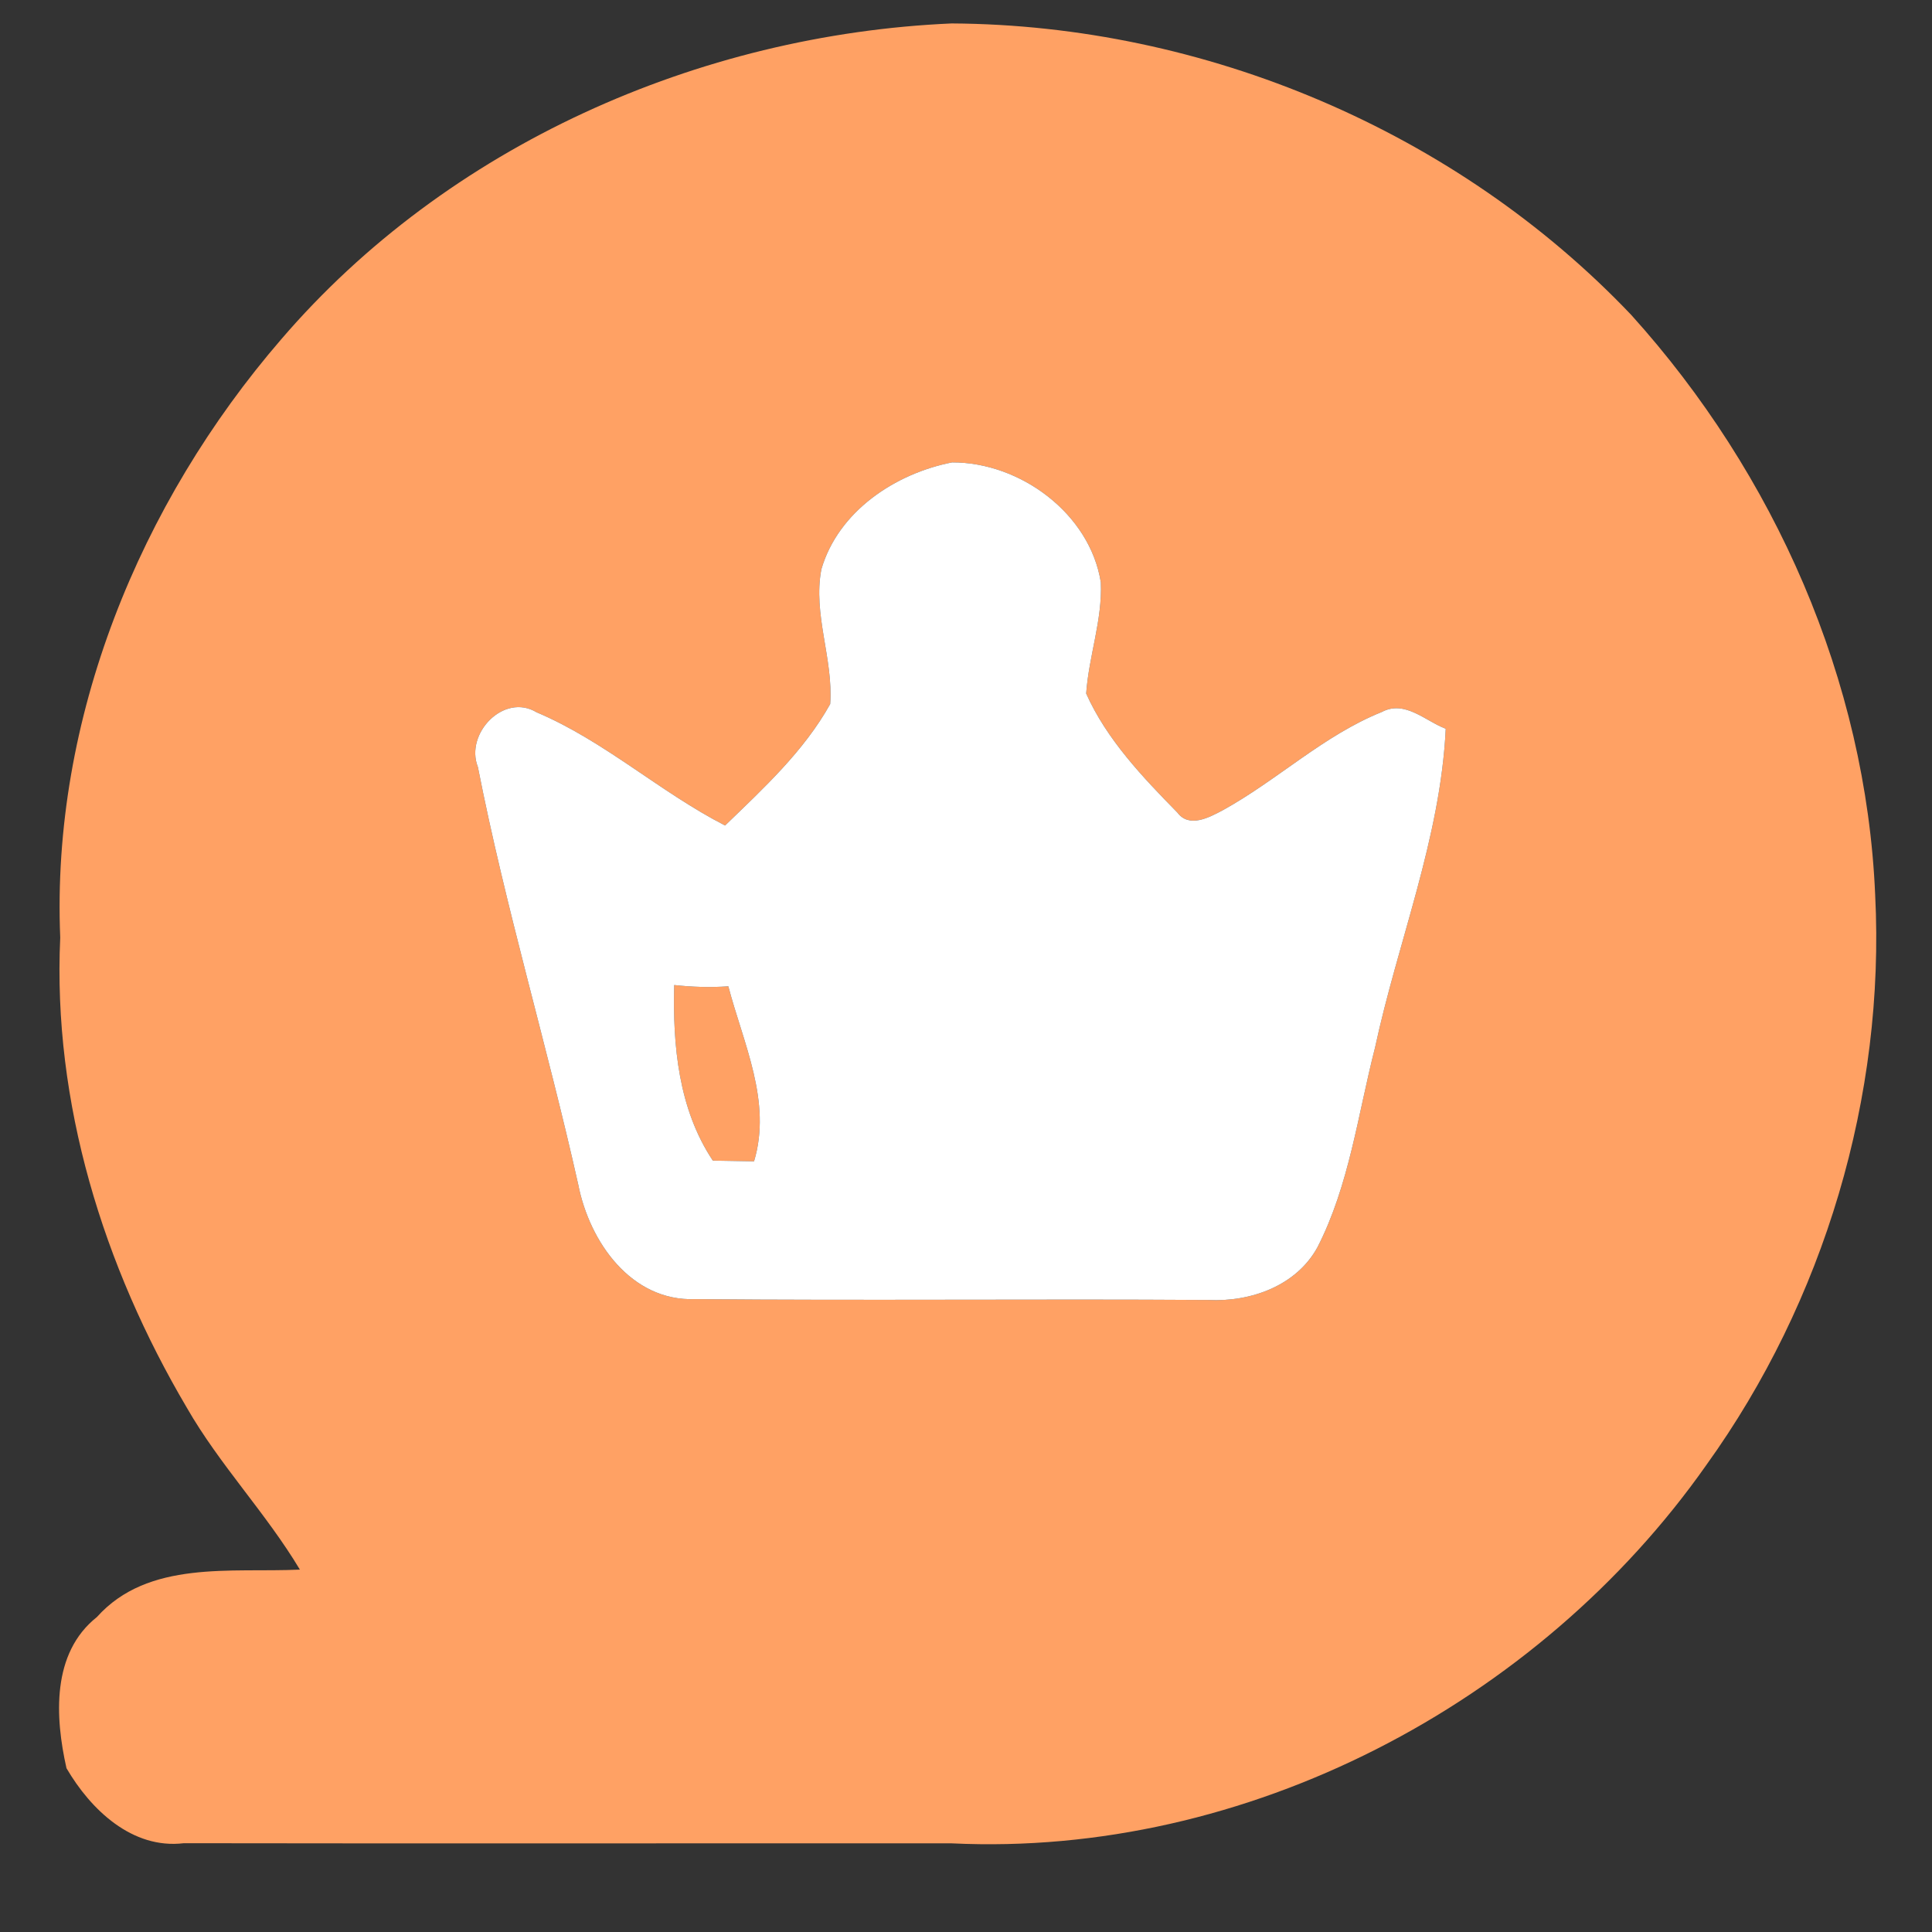 <?xml version="1.0" encoding="UTF-8" ?>
<!DOCTYPE svg PUBLIC "-//W3C//DTD SVG 1.1//EN" "http://www.w3.org/Graphics/SVG/1.1/DTD/svg11.dtd">
<svg width="136pt" height="136pt" viewBox="0 0 136 136" version="1.1" xmlns="http://www.w3.org/2000/svg">
<rect x="0" y="0" width="136" height="136" fill="#333333" stroke="none"/>
<g id="#ffa164ff">
<path fill="#ffa164" opacity="1.00" d=" M 19.80 23.88 C 31.50 10.25 49.18 2.43 66.99 1.65 C 84.80 1.75 102.53 9.23 114.83 22.17 C 124.92 33.35 131.36 47.89 132.00 63.00 C 132.71 77.17 128.41 91.59 120.12 103.12 C 108.27 119.98 87.70 130.75 67.00 129.76 C 48.98 129.75 30.96 129.78 12.94 129.75 C 9.30 130.19 6.38 127.38 4.68 124.47 C 3.87 120.87 3.62 116.37 6.82 113.83 C 10.44 109.79 16.28 110.72 21.11 110.49 C 18.72 106.50 15.46 103.12 13.15 99.09 C 7.28 89.15 3.70 77.62 4.24 66.00 C 3.60 50.62 9.83 35.43 19.80 23.88 M 57.82 40.07 C 57.21 43.25 58.67 46.38 58.44 49.56 C 56.59 52.88 53.75 55.49 51.04 58.11 C 46.44 55.75 42.55 52.16 37.77 50.14 C 35.47 48.75 32.71 51.64 33.64 53.99 C 35.58 63.89 38.51 73.57 40.71 83.41 C 41.50 87.41 44.42 91.62 48.94 91.45 C 60.98 91.56 73.02 91.43 85.06 91.51 C 88.03 91.66 91.25 90.52 92.74 87.80 C 94.98 83.43 95.58 78.47 96.79 73.76 C 98.40 66.27 101.40 59.02 101.77 51.30 C 100.34 50.76 98.89 49.25 97.27 50.12 C 93.16 51.77 89.91 54.93 86.05 57.05 C 85.12 57.54 83.71 58.31 82.88 57.20 C 80.43 54.70 77.90 52.05 76.46 48.82 C 76.64 46.19 77.61 43.65 77.49 40.99 C 76.72 36.14 71.80 32.53 67.02 32.55 C 63.02 33.33 59.01 35.99 57.82 40.07 Z" />
<path fill="#ffa164" opacity="1.00" d=" M 47.46 69.34 C 48.72 69.48 50.00 69.52 51.27 69.43 C 52.32 73.44 54.35 77.55 53.08 81.75 C 52.35 81.74 50.90 81.71 50.18 81.70 C 47.76 78.07 47.35 73.59 47.46 69.34 Z" />
</g>
<g id="#ffffffff">
<path fill="#ffffff" opacity="1.00" d=" M 57.82 40.07 C 59.01 35.99 63.02 33.33 67.02 32.55 C 71.80 32.53 76.72 36.14 77.49 40.99 C 77.61 43.65 76.64 46.19 76.46 48.82 C 77.90 52.05 80.43 54.70 82.88 57.20 C 83.71 58.31 85.12 57.54 86.05 57.05 C 89.91 54.93 93.16 51.77 97.27 50.12 C 98.89 49.25 100.34 50.76 101.77 51.30 C 101.40 59.02 98.40 66.27 96.79 73.76 C 95.58 78.47 94.98 83.43 92.74 87.80 C 91.25 90.52 88.03 91.66 85.06 91.51 C 73.02 91.43 60.98 91.56 48.94 91.45 C 44.42 91.62 41.50 87.41 40.71 83.41 C 38.51 73.57 35.58 63.89 33.64 53.99 C 32.71 51.64 35.47 48.75 37.77 50.14 C 42.55 52.16 46.44 55.75 51.04 58.11 C 53.75 55.49 56.59 52.88 58.44 49.56 C 58.67 46.38 57.21 43.25 57.82 40.07 M 47.46 69.34 C 47.35 73.59 47.76 78.07 50.18 81.70 C 50.90 81.71 52.35 81.74 53.08 81.75 C 54.35 77.55 52.32 73.44 51.27 69.43 C 50.00 69.52 48.72 69.48 47.46 69.34 Z" />
</g>
</svg>
